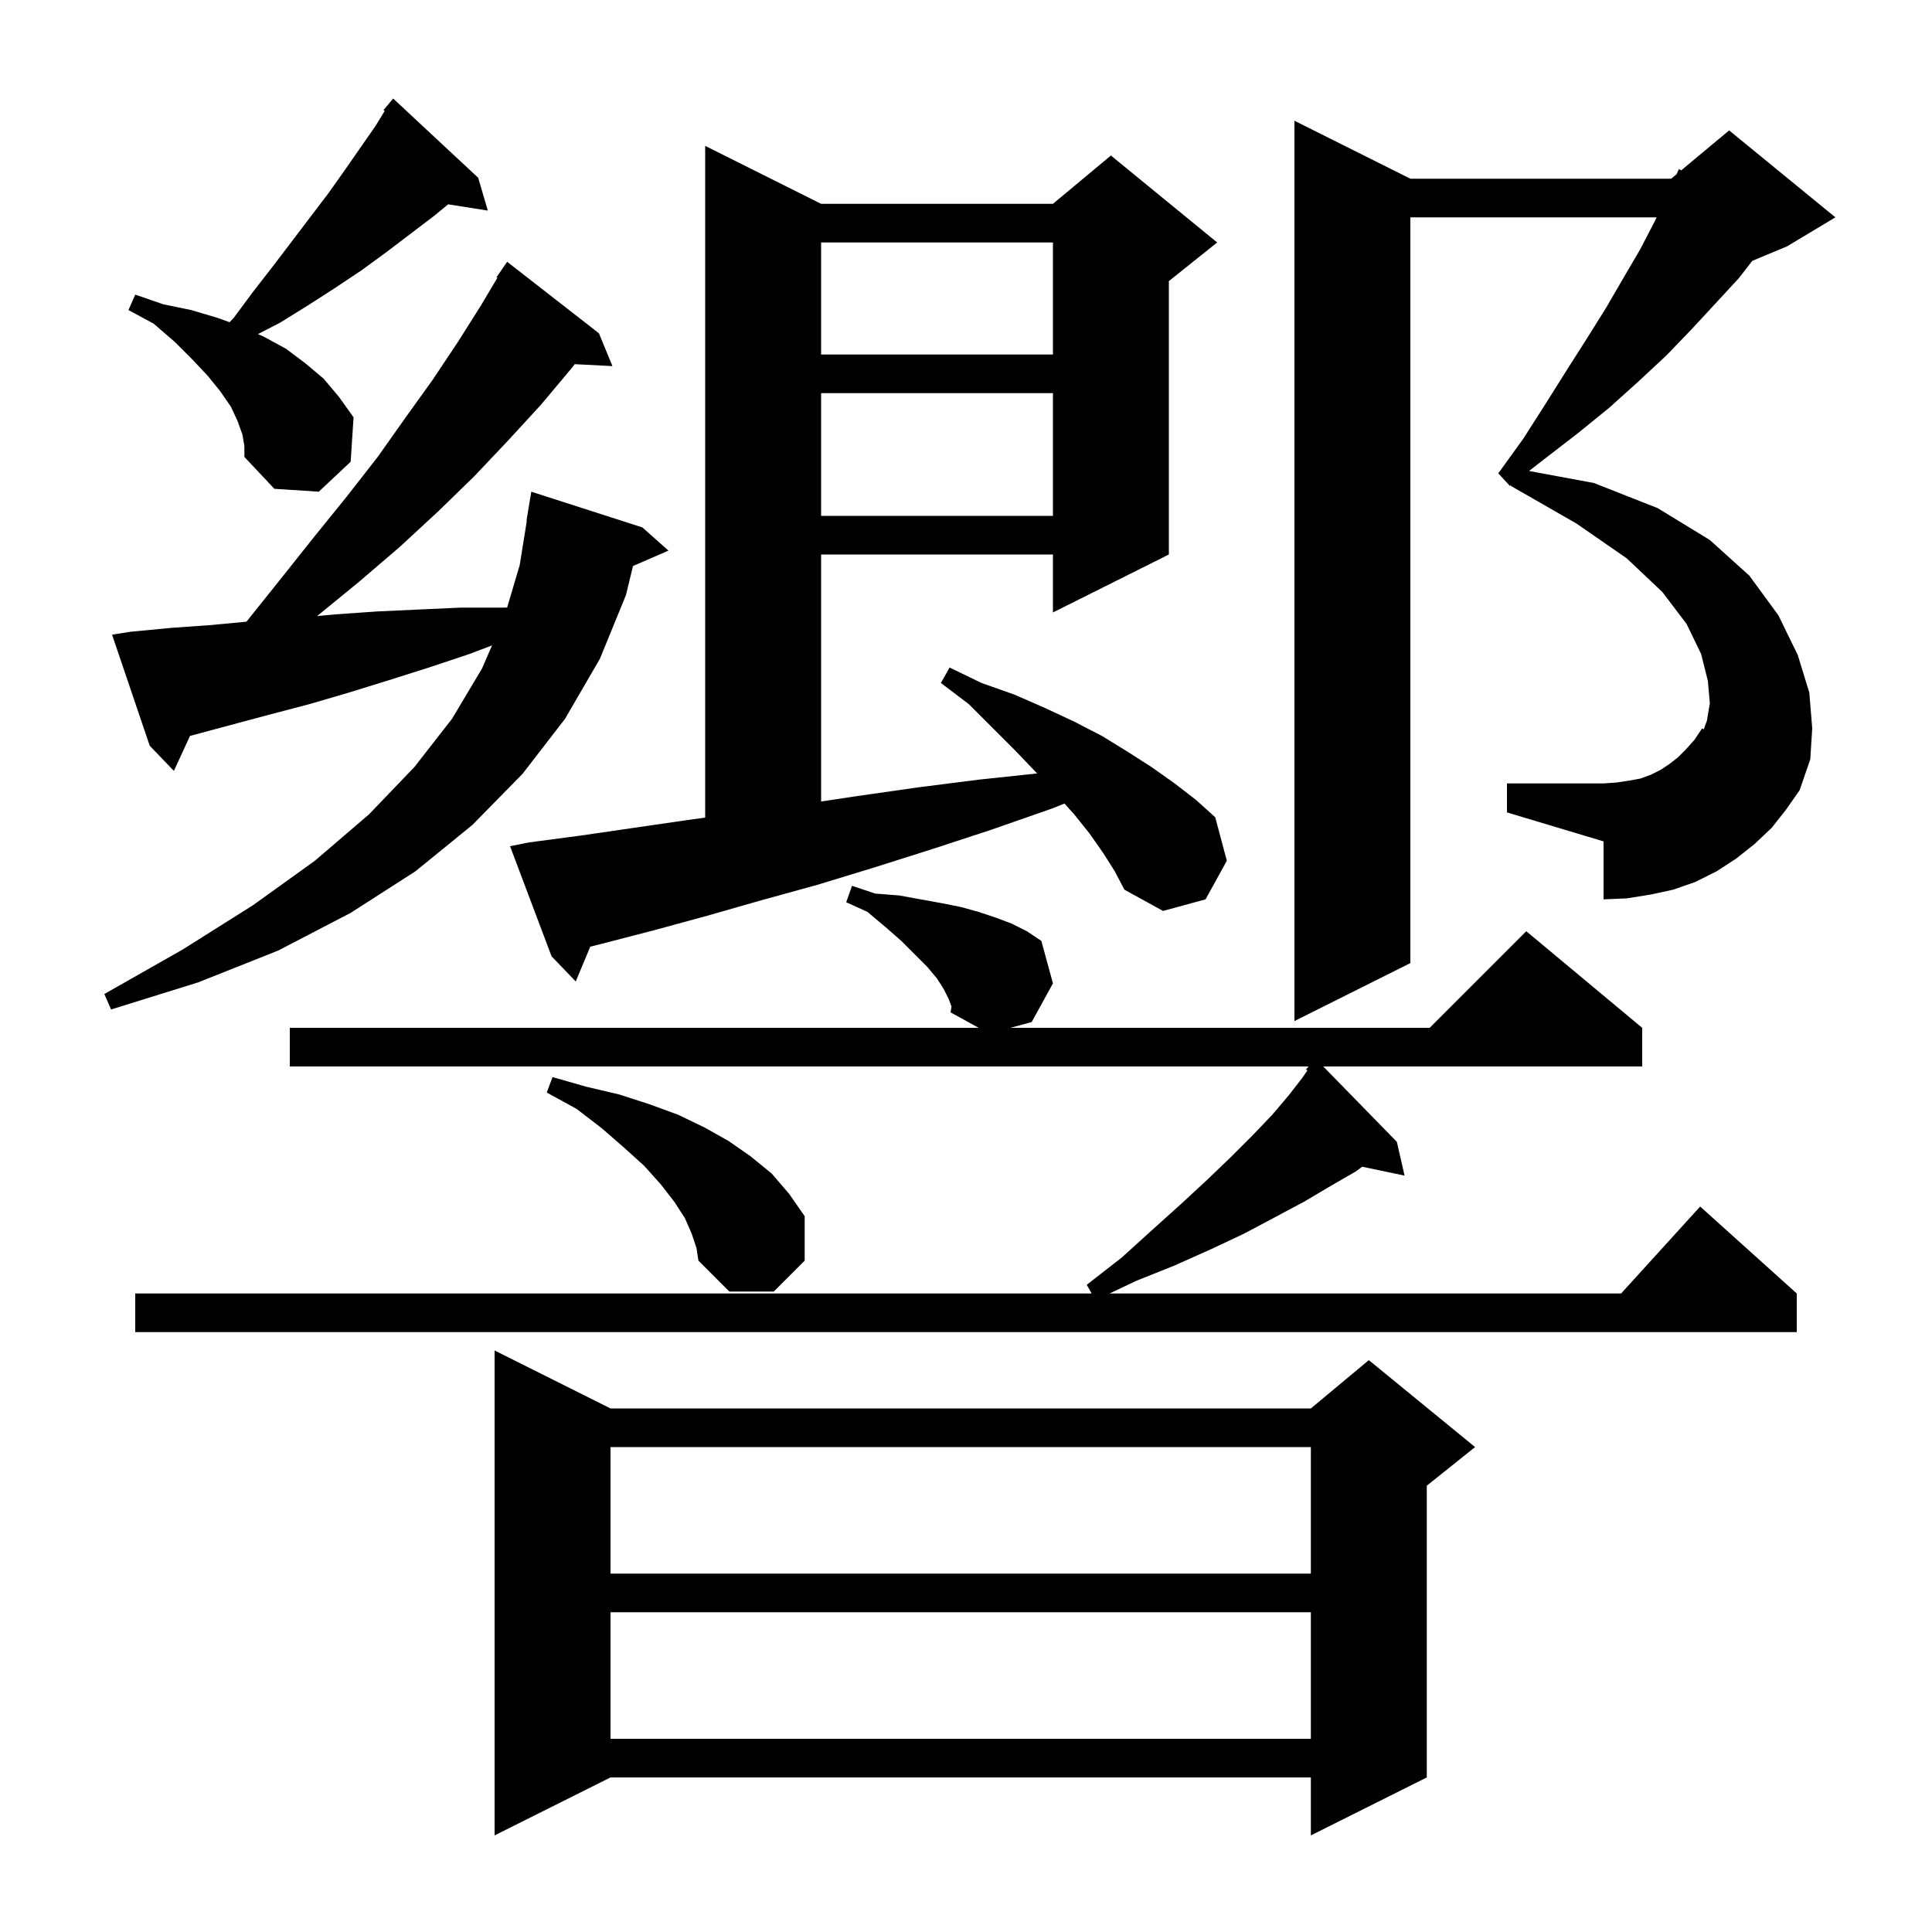 <svg xmlns="http://www.w3.org/2000/svg" xmlns:xlink="http://www.w3.org/1999/xlink" version="1.1" baseProfile="full" viewBox="0 0 200 200" width="200" height="200"><g fill="currentColor"><path d="M 63.2 145.8 L 135.7 145.8 L 141.7 140.8 L 152.7 149.8 L 147.7 153.8 L 147.7 184.0 L 135.7 190.0 L 135.7 184.0 L 63.2 184.0 L 51.2 190.0 L 51.2 139.8 Z M 63.2 166.9 L 63.2 180.0 L 135.7 180.0 L 135.7 166.9 Z M 63.2 149.8 L 63.2 162.9 L 135.7 162.9 L 135.7 149.8 Z M 98.2 103.4 L 97.7 102.4 L 97.0 101.3 L 96.0 100.1 L 93.3 97.4 L 91.7 96.0 L 89.8 94.4 L 87.6 93.4 L 88.2 91.7 L 90.6 92.5 L 93.1 92.7 L 97.5 93.5 L 99.5 93.9 L 101.3 94.4 L 103.1 95.0 L 104.7 95.6 L 106.3 96.4 L 107.8 97.4 L 109.0 101.8 L 106.8 105.8 L 104.6 106.4 L 148.0 106.4 L 158.0 96.4 L 170.0 106.4 L 170.0 110.4 L 136.981 110.4 L 144.6 118.2 L 145.4 121.7 L 141.018 120.778 L 140.3 121.3 L 137.7 122.8 L 135.0 124.4 L 132.0 126.0 L 128.8 127.7 L 125.4 129.3 L 121.6 131.0 L 117.6 132.6 L 114.87 133.9 L 167.818 133.9 L 176.0 124.9 L 186.0 133.9 L 186.0 137.9 L 14.0 137.9 L 14.0 133.9 L 113.006 133.9 L 112.5 133.0 L 116.1 130.2 L 119.3 127.3 L 122.3 124.6 L 125.0 122.1 L 127.5 119.7 L 129.7 117.5 L 131.7 115.4 L 133.4 113.4 L 134.8 111.6 L 135.341 110.813 L 135.2 110.7 L 135.473 110.4 L 30.0 110.4 L 30.0 106.4 L 101.309 106.4 L 98.4 104.8 L 98.5 104.2 Z M 71.6 127.7 L 70.9 126.1 L 69.8 124.4 L 68.4 122.6 L 66.7 120.7 L 64.6 118.8 L 62.3 116.8 L 59.7 114.8 L 56.6 113.1 L 57.2 111.5 L 60.7 112.5 L 64.1 113.3 L 67.2 114.3 L 70.2 115.4 L 72.9 116.7 L 75.4 118.1 L 77.7 119.7 L 79.9 121.5 L 81.7 123.6 L 83.3 125.9 L 83.3 130.5 L 80.1 133.7 L 75.5 133.7 L 72.3 130.5 L 72.1 129.2 Z M 146.0 18.5 L 173.0 18.5 L 173.565 18.029 L 173.8 17.5 L 174.035 17.637 L 179.0 13.5 L 190.0 22.5 L 185.0 25.5 L 181.4 27.0 L 180.0 28.8 L 177.6 31.4 L 175.1 34.1 L 172.5 36.8 L 169.6 39.5 L 166.6 42.2 L 163.4 44.8 L 159.9 47.5 L 158.285 48.756 L 165.0 50.0 L 171.6 52.6 L 177.0 55.9 L 181.1 59.6 L 184.1 63.7 L 186.1 67.8 L 187.3 71.7 L 187.6 75.4 L 187.4 78.6 L 186.3 81.8 L 176.37 75.508 L 176.7 74.6 L 177.0 72.8 L 176.8 70.5 L 176.1 67.7 L 174.6 64.6 L 172.1 61.3 L 168.4 57.8 L 163.2 54.2 L 156.4 50.3 L 156.428 50.201 L 156.3 50.3 L 155.1 49.0 L 157.7 45.4 L 160.0 41.8 L 162.2 38.3 L 164.3 35.0 L 166.3 31.8 L 168.1 28.7 L 169.8 25.8 L 171.3 22.9 L 171.493 22.5 L 146.0 22.5 L 146.0 99.7 L 134.0 105.7 L 134.0 12.5 Z M 13.5 65.4 L 17.7 65.0 L 21.9 64.7 L 25.515 64.356 L 29.0 60.0 L 32.5 55.6 L 35.9 51.4 L 39.1 47.3 L 42.0 43.2 L 44.8 39.3 L 47.4 35.4 L 49.8 31.6 L 51.494 28.751 L 51.4 28.7 L 52.5 27.1 L 62.0 34.5 L 63.4 37.9 L 59.494 37.698 L 59.1 38.2 L 56.0 41.9 L 52.6 45.6 L 49.1 49.3 L 45.4 52.9 L 41.4 56.6 L 37.2 60.2 L 32.832 63.774 L 34.7 63.6 L 39.0 63.3 L 43.3 63.1 L 47.7 62.9 L 52.1 62.9 L 52.499 62.891 L 53.8 58.5 L 54.539 53.902 L 54.5 53.9 L 55.0 50.9 L 66.5 54.6 L 69.2 57.0 L 65.53 58.592 L 64.8 61.6 L 62.1 68.2 L 58.5 74.4 L 54.1 80.1 L 48.9 85.4 L 43.0 90.2 L 36.3 94.5 L 28.8 98.4 L 20.5 101.7 L 11.5 104.5 L 10.8 102.9 L 18.9 98.3 L 26.2 93.7 L 32.6 89.1 L 38.2 84.3 L 42.9 79.4 L 46.8 74.4 L 49.9 69.2 L 50.937 66.81 L 48.6 67.7 L 44.4 69.1 L 40.3 70.4 L 36.1 71.7 L 32.0 72.9 L 27.8 74.0 L 19.67 76.181 L 18.0 79.8 L 15.5 77.2 L 11.6 65.7 Z M 114.2 88.3 L 112.8 86.3 L 111.2 84.3 L 110.193 83.187 L 108.9 83.7 L 102.6 85.9 L 96.5 87.9 L 90.5 89.8 L 84.6 91.6 L 78.8 93.2 L 73.2 94.8 L 67.7 96.3 L 62.3 97.7 L 61.105 97.999 L 59.6 101.6 L 57.1 99.0 L 52.8 87.6 L 54.8 87.2 L 60.1 86.5 L 71.1 84.9 L 73.0 84.638 L 73.0 15.1 L 85.0 21.1 L 109.0 21.1 L 115.0 16.1 L 126.0 25.1 L 121.0 29.1 L 121.0 57.4 L 109.0 63.4 L 109.0 57.4 L 85.0 57.4 L 85.0 82.97 L 88.8 82.4 L 95.1 81.5 L 101.4 80.7 L 107.362 80.068 L 107.3 80.0 L 105.1 77.7 L 100.3 72.9 L 97.4 70.7 L 98.3 69.1 L 101.6 70.7 L 105.0 71.9 L 108.2 73.3 L 111.2 74.7 L 114.1 76.2 L 116.7 77.8 L 119.2 79.4 L 121.6 81.1 L 123.8 82.8 L 125.8 84.6 L 127.0 89.1 L 124.8 93.1 L 120.4 94.3 L 116.4 92.1 L 115.4 90.2 Z M 156.0 81.1 L 166.0 81.1 L 167.4 81.0 L 168.7 80.8 L 169.8 80.6 L 170.9 80.2 L 171.9 79.7 L 172.8 79.1 L 173.7 78.4 L 174.5 77.6 L 175.4 76.6 L 176.2 75.4 L 176.37 75.508 L 186.3 81.8 L 184.9 83.8 L 183.4 85.7 L 181.6 87.4 L 179.7 88.9 L 177.7 90.2 L 175.5 91.3 L 173.2 92.1 L 170.9 92.6 L 168.4 93.0 L 166.0 93.1 L 166.0 87.1 L 156.0 84.1 Z M 85.0 40.7 L 85.0 53.4 L 109.0 53.4 L 109.0 40.7 Z M 25.1 45.0 L 24.6 43.6 L 23.9 42.1 L 22.8 40.5 L 21.5 38.9 L 19.9 37.2 L 18.1 35.4 L 15.9 33.5 L 13.3 32.1 L 14.0 30.5 L 16.9 31.5 L 19.8 32.1 L 22.5 32.9 L 23.763 33.355 L 24.2 32.9 L 26.2 30.2 L 28.3 27.5 L 34.0 20.0 L 35.7 17.6 L 38.9 13.0 L 39.821 11.487 L 39.7 11.4 L 40.7 10.2 L 49.5 18.4 L 50.5 21.8 L 46.391 21.151 L 45.0 22.3 L 40.0 26.1 L 37.4 28.0 L 34.7 29.8 L 31.9 31.6 L 29.0 33.4 L 26.708 34.583 L 27.4 34.9 L 29.6 36.1 L 31.6 37.6 L 33.5 39.2 L 35.1 41.1 L 36.6 43.2 L 36.3 47.8 L 33.0 50.9 L 28.4 50.6 L 25.3 47.3 L 25.3 46.2 Z M 85.0 25.1 L 85.0 36.7 L 109.0 36.7 L 109.0 25.1 Z "/></g></svg>